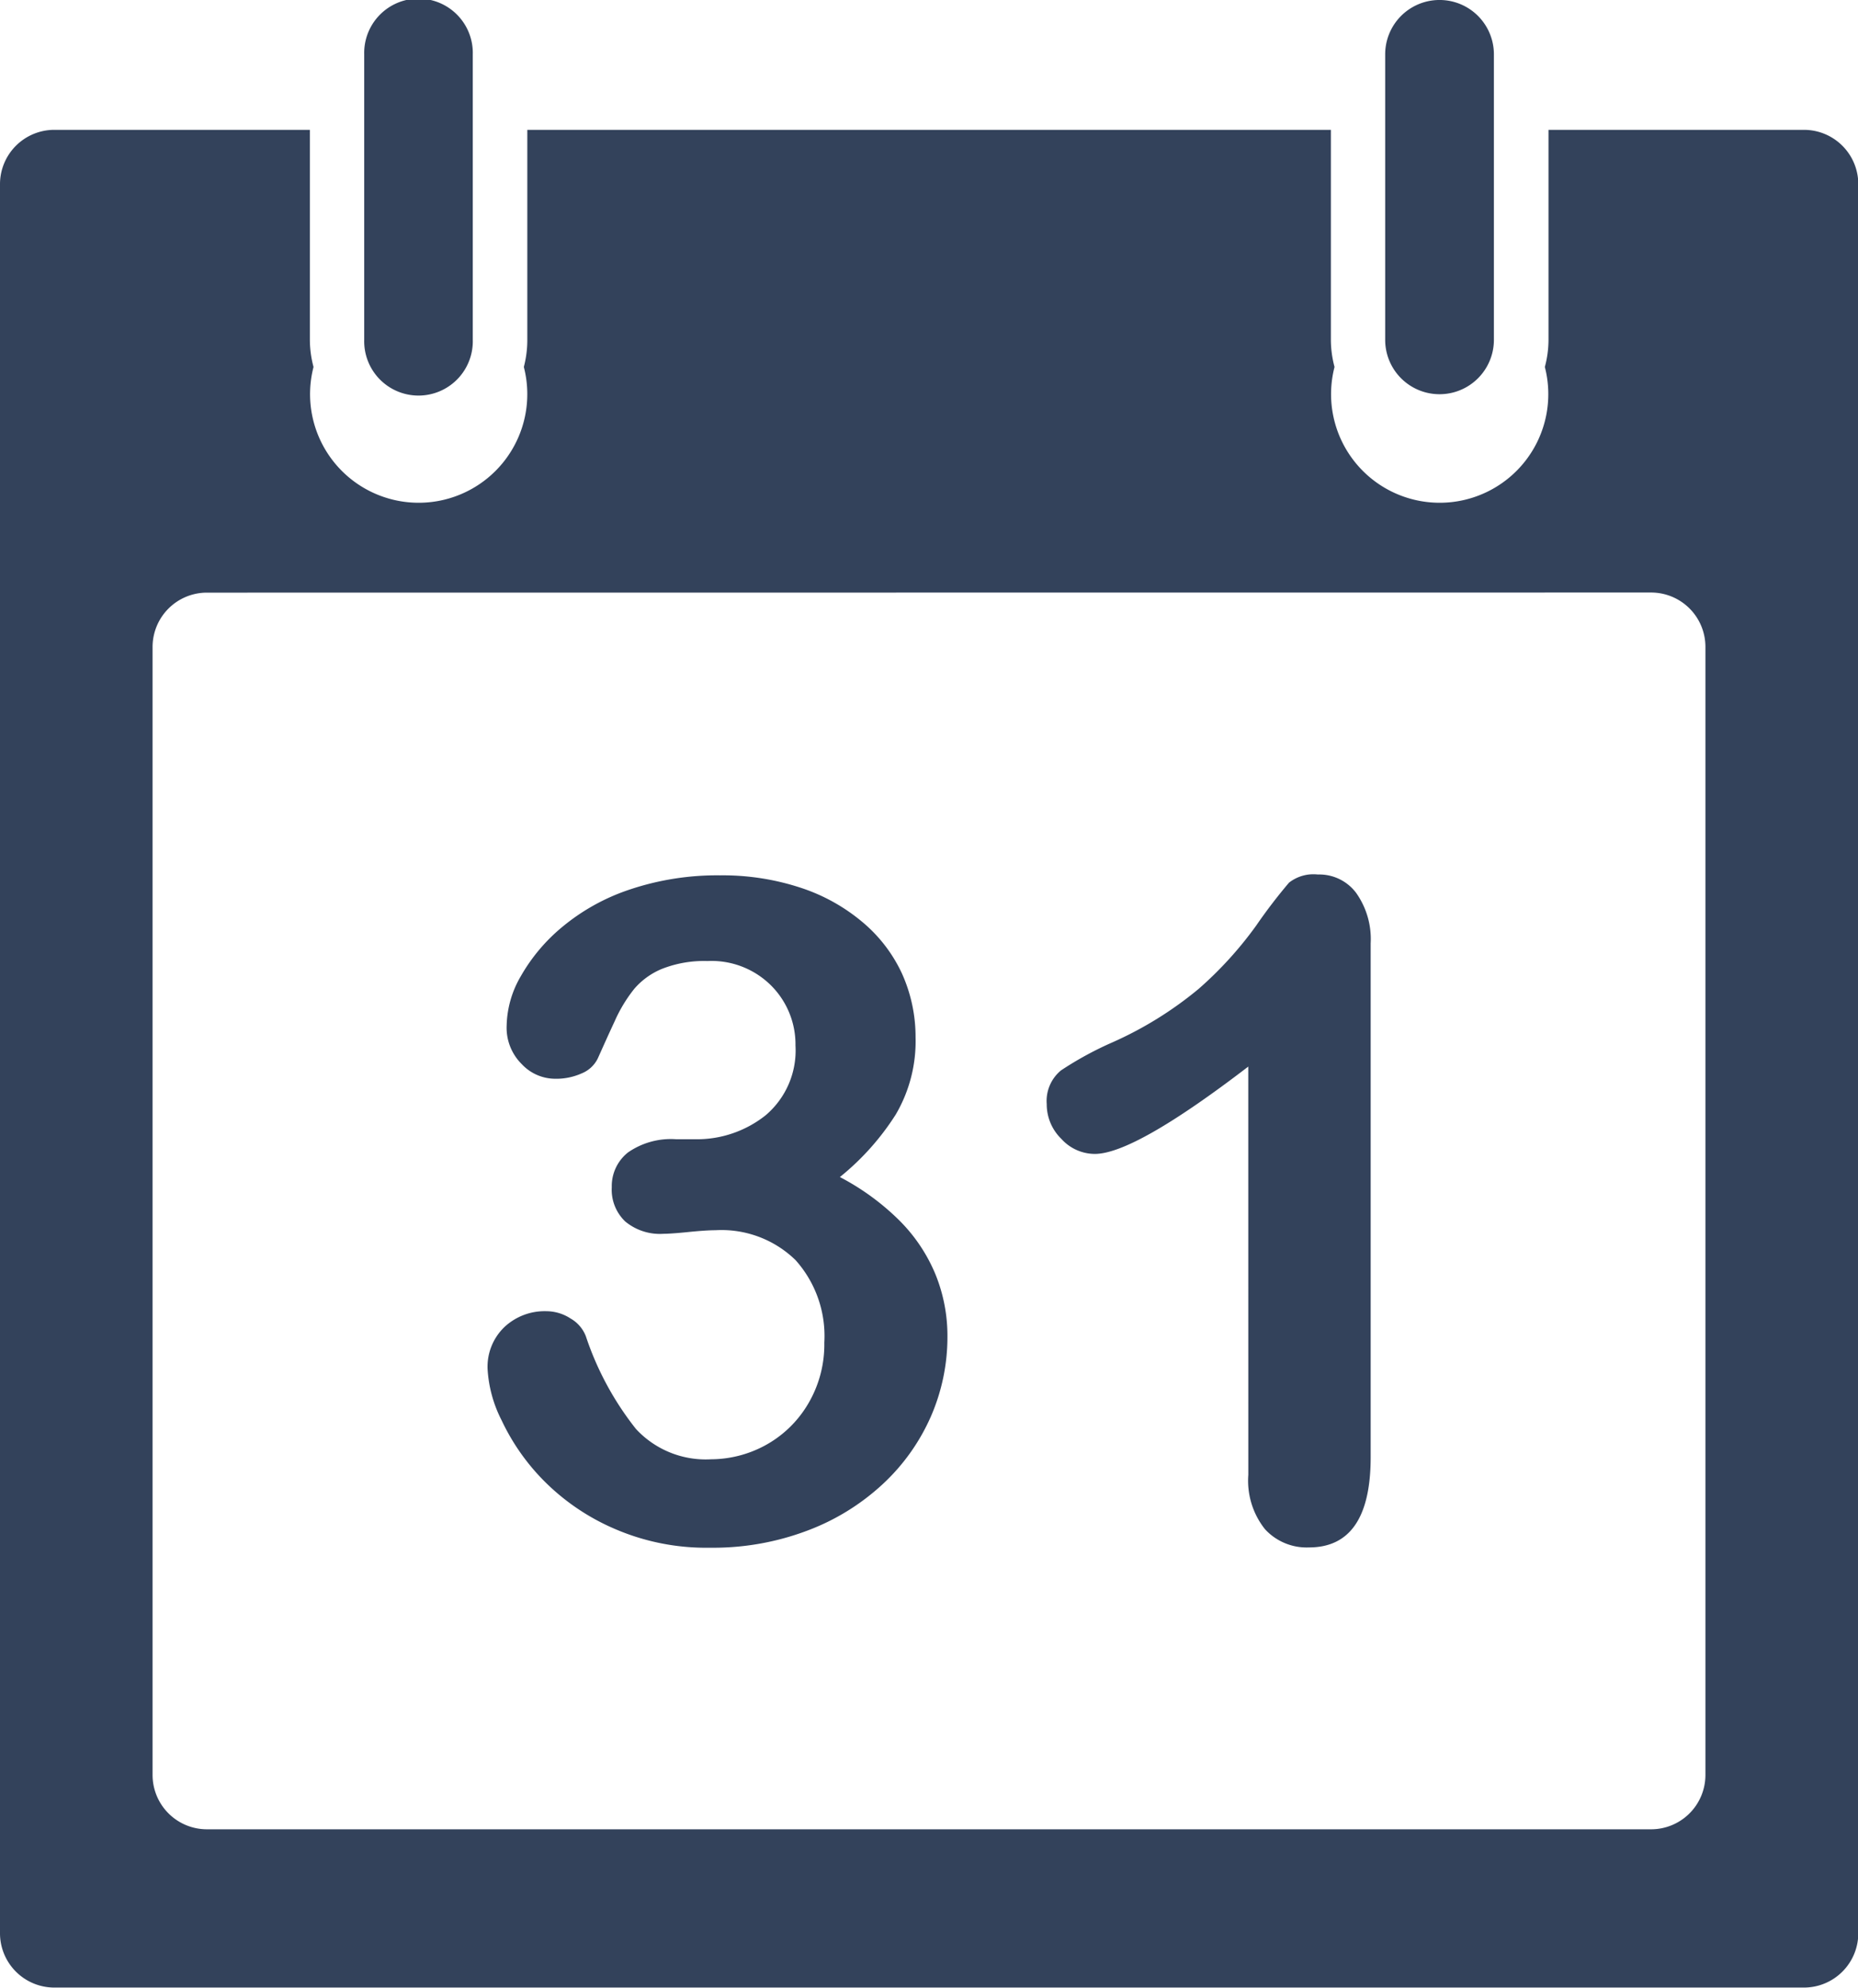 <svg id="Grupo_7409" data-name="Grupo 7409" xmlns="http://www.w3.org/2000/svg" xmlns:xlink="http://www.w3.org/1999/xlink" width="50.841" height="54.393" viewBox="0 0 50.841 54.393">
  <defs>
    <clipPath id="clip-path">
      <rect id="Rectángulo_3028" data-name="Rectángulo 3028" width="50.841" height="54.393" transform="translate(0 0)" fill="#33425b"/>
    </clipPath>
  </defs>
  <g id="Grupo_7408" data-name="Grupo 7408" clip-path="url(#clip-path)">
    <path id="Trazado_5487" data-name="Trazado 5487" d="M1.486,3.553H8.479V9.3a2.936,2.936,0,0,0,.1.742,2.972,2.972,0,1,0,5.755,0,2.936,2.936,0,0,0,.095-.742V3.553H36.417V9.3a2.936,2.936,0,0,0,.1.742,2.972,2.972,0,1,0,5.755,0,2.892,2.892,0,0,0,.1-.742V3.553h6.991a1.487,1.487,0,0,1,1.486,1.488V52.9a1.487,1.487,0,0,1-1.486,1.488H1.486A1.487,1.487,0,0,1,0,52.9V5.041A1.487,1.487,0,0,1,1.486,3.553m8.48-2.066V9.3a1.486,1.486,0,1,0,2.971,0V1.487a1.486,1.486,0,1,0-2.971,0m27.937,0V9.3a1.487,1.487,0,0,0,2.975,0V1.487a1.487,1.487,0,0,0-2.975,0M19,31.174h-.5a2.058,2.058,0,0,0-1.315.361,1.175,1.175,0,0,0-.445.952,1.2,1.2,0,0,0,.37.939,1.487,1.487,0,0,0,1.044.336c.1,0,.319-.012.664-.047s.6-.051.763-.051a2.9,2.9,0,0,1,2.189.819,3.114,3.114,0,0,1,.786,2.254,3.185,3.185,0,0,1-.462,1.709,3.058,3.058,0,0,1-1.166,1.111,3.133,3.133,0,0,1-1.469.375A2.6,2.6,0,0,1,17.4,39.1a8.3,8.3,0,0,1-1.37-2.537.954.954,0,0,0-.417-.483,1.218,1.218,0,0,0-.661-.2,1.609,1.609,0,0,0-1.15.434,1.506,1.506,0,0,0-.46,1.152,3.521,3.521,0,0,0,.384,1.4A5.947,5.947,0,0,0,14.863,40.5a6.137,6.137,0,0,0,1.927,1.323,6.3,6.3,0,0,0,2.641.529,7.284,7.284,0,0,0,2.647-.463,6.263,6.263,0,0,0,2.072-1.273,5.587,5.587,0,0,0,1.325-1.862,5.437,5.437,0,0,0,.45-2.162,4.468,4.468,0,0,0-.333-1.734,4.531,4.531,0,0,0-.99-1.469,6.743,6.743,0,0,0-1.62-1.18,7.055,7.055,0,0,0,1.531-1.715,3.962,3.962,0,0,0,.54-2.107,4.218,4.218,0,0,0-.371-1.744,4.065,4.065,0,0,0-1.095-1.422,5.076,5.076,0,0,0-1.71-.939,6.823,6.823,0,0,0-2.177-.329,7.517,7.517,0,0,0-2.471.389,5.7,5.7,0,0,0-1.846,1.025,4.885,4.885,0,0,0-1.131,1.344,2.785,2.785,0,0,0-.388,1.346,1.4,1.4,0,0,0,.413,1.062,1.254,1.254,0,0,0,.9.4,1.7,1.7,0,0,0,.74-.147.838.838,0,0,0,.44-.408c.142-.316.293-.656.462-1.017a4.029,4.029,0,0,1,.534-.885,2,2,0,0,1,.769-.553,3.137,3.137,0,0,1,1.234-.211,2.306,2.306,0,0,1,1.758.684,2.278,2.278,0,0,1,.653,1.627,2.325,2.325,0,0,1-.817,1.91A3.019,3.019,0,0,1,19,31.174M34.158,40.36a2.133,2.133,0,0,0,.455,1.484,1.546,1.546,0,0,0,1.205.5c1.123,0,1.688-.822,1.688-2.471V25.817a2.184,2.184,0,0,0-.4-1.387,1.26,1.26,0,0,0-1.046-.5,1.083,1.083,0,0,0-.788.223,14.656,14.656,0,0,0-.9,1.177A10.285,10.285,0,0,1,32.8,27.059a10.115,10.115,0,0,1-2.378,1.472,9.288,9.288,0,0,0-1.39.76,1.083,1.083,0,0,0-.39.922,1.318,1.318,0,0,0,.4.951,1.236,1.236,0,0,0,.915.412q1.082,0,4.2-2.39ZM5.661,16.217A1.487,1.487,0,0,0,4.175,17.7V48.571a1.487,1.487,0,0,0,1.486,1.486H45.18a1.487,1.487,0,0,0,1.486-1.486V17.7a1.487,1.487,0,0,0-1.486-1.486Z" fill="#33425b" fill-rule="evenodd"/>
  </g>
</svg>
